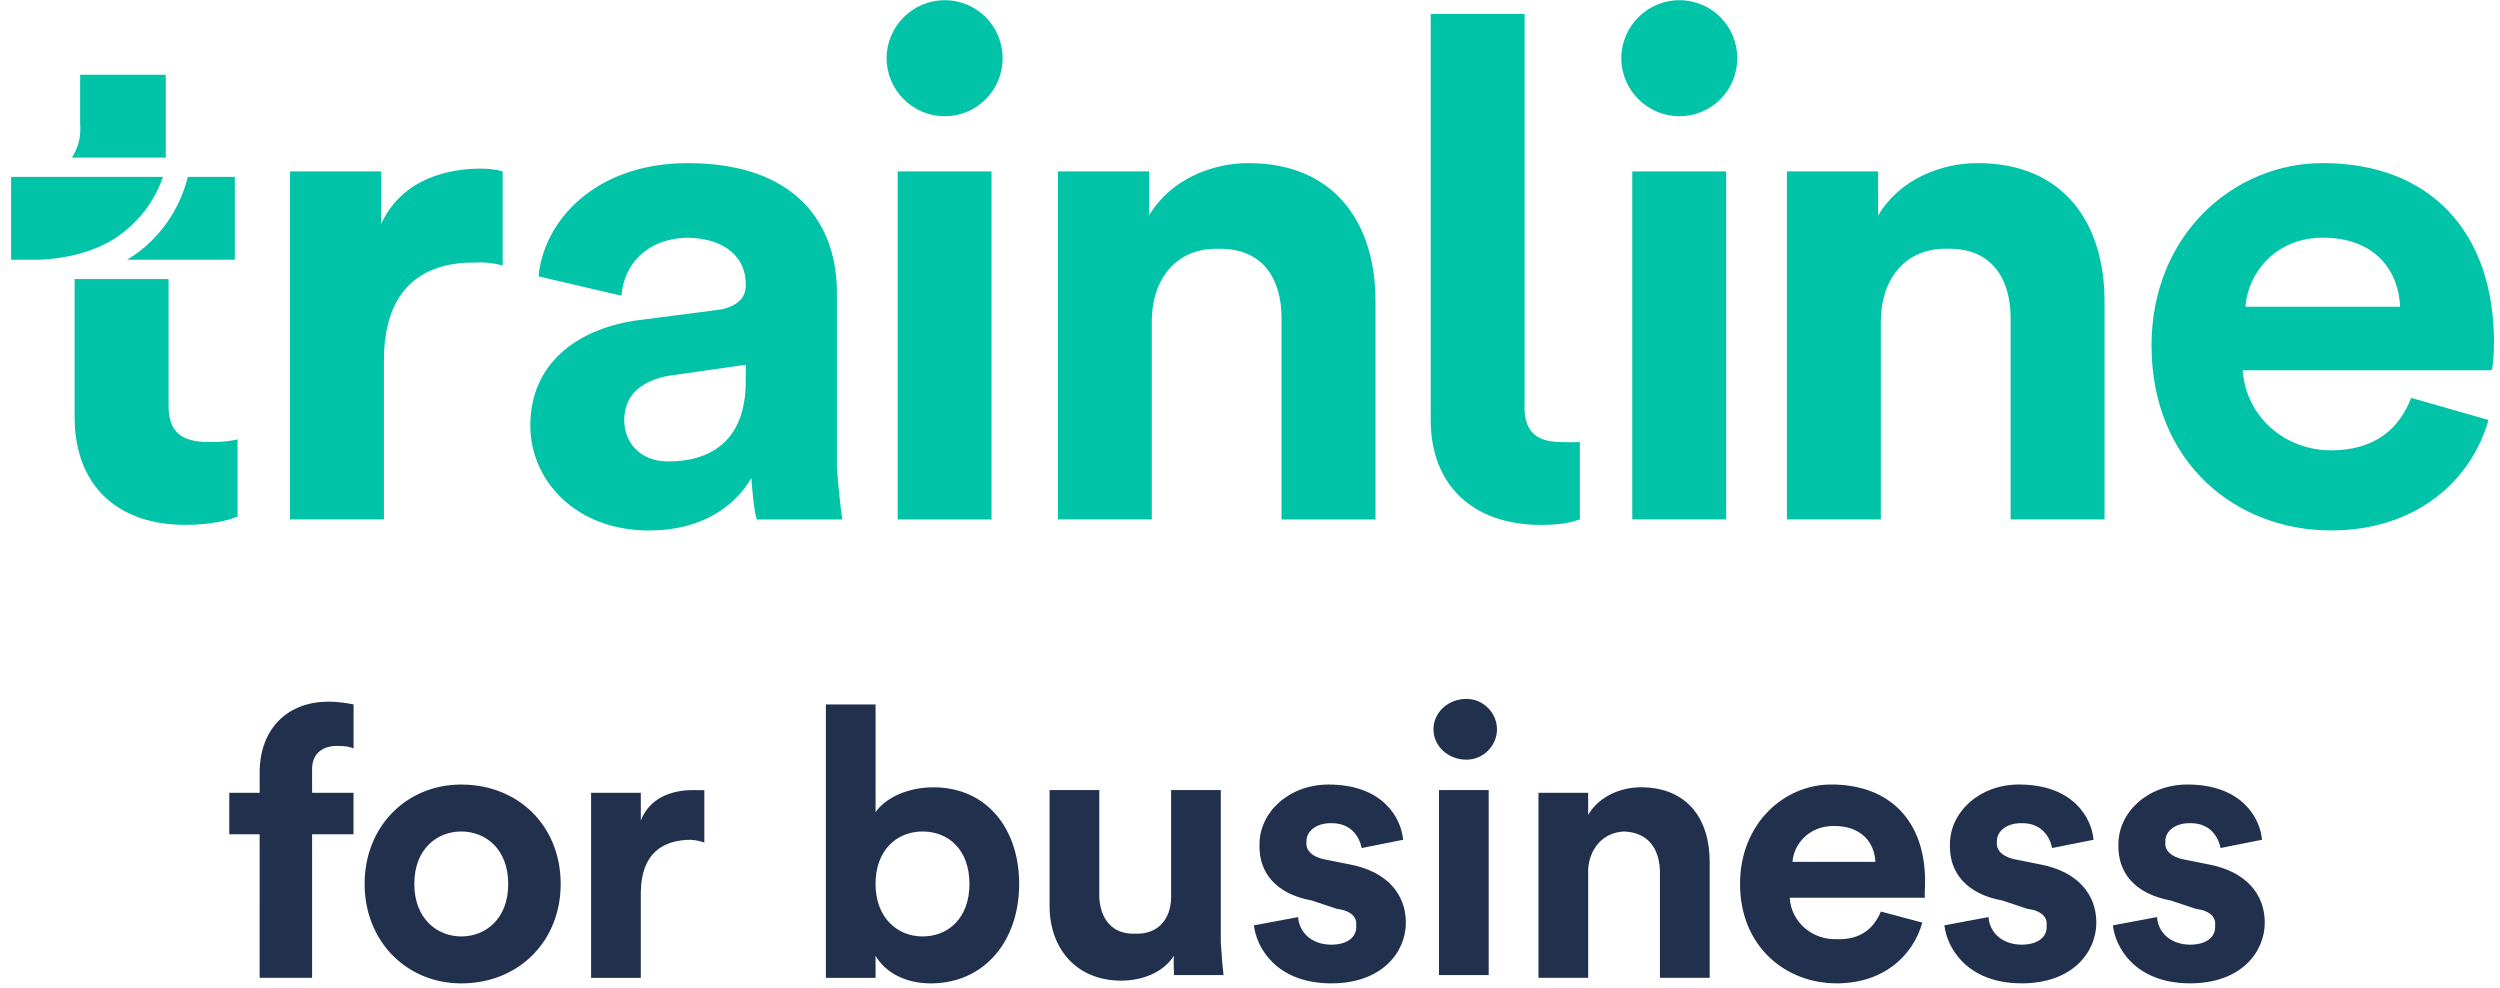 <svg width="124" height="49" viewBox="0 0 124 49" xmlns="http://www.w3.org/2000/svg"><g fill="none" fill-rule="evenodd"><path d="M16.715 36.995c.445 0 .69.057.822.137V34.94c-.207-.043-.716-.137-1.233-.137-2.066 0-3.386 1.35-3.425 3.425v1.096h-1.507v2.055h1.506V48.5h2.602V41.38h2.055v-2.056h-2.055v-1.096c-.038-.99.698-1.232 1.233-1.233zm6.165 9.452c-1.21 0-2.33-.892-2.33-2.603 0-1.73 1.12-2.602 2.33-2.602s2.328.873 2.328 2.602c0 1.73-1.117 2.603-2.328 2.603zm0-7.534c-2.703 0-4.795 2.06-4.795 4.93 0 2.854 2.092 4.933 4.795 4.933 2.84 0 4.93-2.08 4.93-4.932 0-2.872-2.09-4.93-4.93-4.93zm12.055.274c-.188.02-.375 0-.548 0-.82 0-2.092.225-2.603 1.507v-1.37h-2.466v9.178h2.466v-4.247c.024-1.97 1.13-2.59 2.466-2.602.16.013.404.032.685.137v-2.603zm8.493 9.315v-1.096c.466.806 1.45 1.37 2.74 1.37 2.643 0 4.383-2.087 4.383-4.932 0-2.7-1.57-4.787-4.245-4.794-1.428.007-2.45.61-2.877 1.233V34.94h-2.466v13.562h2.466zm4.657-4.658c0 1.67-1.026 2.603-2.328 2.603-1.265 0-2.33-.95-2.33-2.603 0-1.688 1.065-2.602 2.33-2.602 1.302 0 2.328.914 2.328 2.602zm10.138 4.52h2.465c-.038-.287-.095-.923-.137-1.643v-7.533h-2.464v5.342c-.02 1.077-.667 1.825-1.78 1.78-1.187.045-1.72-.778-1.782-1.78v-5.343h-2.466v5.753c0 2.07 1.293 3.7 3.562 3.7.98 0 2.065-.375 2.603-1.234-.025.372.013.802 0 .96zm3.972-2.465c.114 1.062 1.085 2.876 3.836 2.876 2.52 0 3.7-1.55 3.7-3.014 0-1.407-.933-2.522-2.74-2.877l-1.37-.274c-.514-.126-.856-.41-.822-.82-.034-.572.5-.97 1.233-.96.998-.01 1.398.69 1.508 1.233l2.055-.41c-.092-1.06-.986-2.74-3.7-2.74-1.966 0-3.45 1.38-3.424 3.014-.027 1.332.79 2.41 2.602 2.74l1.233.41c.723.09 1.008.43.96.822.048.514-.35.95-1.234.958-1.057-.01-1.61-.69-1.643-1.37l-2.192.41zm11.644 2.465v-9.178h-2.466v9.178h2.465zM71.1 36.173c0 .827.71 1.507 1.643 1.507.816 0 1.507-.68 1.507-1.507 0-.827-.69-1.507-1.507-1.507-.933 0-1.643.68-1.643 1.507zm7.67 6.986c.05-1.022.694-1.864 1.782-1.918 1.22.054 1.73.86 1.78 1.917V48.5H84.8v-5.754c0-2.07-1.06-3.698-3.424-3.698-.945 0-2.06.43-2.603 1.37v-1.096h-2.465v9.178h2.466V43.16zm10.138-.412c.056-.826.766-1.78 2.055-1.78 1.42 0 2.017.88 2.055 1.78h-4.11zm4.384 2.466c-.344.822-.988 1.408-2.192 1.37-1.218.038-2.26-.85-2.33-2.055h6.714c-.038-.062 0-.44 0-.823 0-2.96-1.723-4.794-4.658-4.794-2.325 0-4.52 1.927-4.52 4.93 0 3.1 2.25 4.933 4.794 4.933 2.302 0 3.778-1.342 4.247-3.014l-2.055-.548zm3.15.685c.115 1.062 1.085 2.876 3.836 2.876 2.52 0 3.7-1.55 3.7-3.014 0-1.407-.933-2.522-2.74-2.877l-1.37-.274c-.515-.126-.857-.41-.823-.82-.034-.572.5-.97 1.233-.96.997-.01 1.397.69 1.507 1.233l2.055-.41c-.09-1.06-.986-2.74-3.7-2.74-1.966 0-3.45 1.38-3.424 3.014-.026 1.332.792 2.41 2.603 2.74l1.232.41c.723.09 1.01.43.96.822.05.514-.35.95-1.234.958-1.058-.01-1.61-.69-1.644-1.37l-2.192.41zm8.357 0c.113 1.062 1.083 2.876 3.834 2.876 2.52 0 3.7-1.55 3.7-3.014 0-1.407-.933-2.522-2.74-2.877l-1.37-.274c-.514-.126-.857-.41-.822-.82-.035-.572.498-.97 1.232-.96.997-.01 1.397.69 1.507 1.233l2.056-.41c-.09-1.06-.985-2.74-3.7-2.74-1.966 0-3.45 1.38-3.423 3.014-.027 1.332.79 2.41 2.603 2.74l1.232.41c.723.09 1.01.43.96.822.05.514-.35.95-1.234.958-1.057-.01-1.61-.69-1.643-1.37l-2.19.41z" fill="#21314D"/><path d="M119.046 15.214c-.07-1.73-1.186-3.425-3.836-3.425-2.406 0-3.732 1.835-3.836 3.424h7.672zm4.383 5.616c-.847 3-3.58 5.48-7.81 5.48-4.736 0-8.903-3.386-8.903-9.178 0-5.48 4.063-9.042 8.493-9.042 5.306 0 8.493 3.386 8.493 8.905 0 .66-.07 1.357-.137 1.37h-12.33c.174 2.325 2.1 3.966 4.385 3.972 2.2-.006 3.39-1.088 3.974-2.603l3.835 1.096zM93.29 15.9c.01-2.036 1.202-3.61 3.287-3.563 2.194-.048 3.14 1.457 3.15 3.425v10h4.658V14.94c0-3.806-1.965-6.85-6.302-6.85-1.804 0-3.874.805-4.93 2.603V8.5h-4.522v17.262h4.658V15.9zm-12.33-7.4h4.658v17.262h-4.657V8.502zM83.293.01c1.614 0 2.876 1.298 2.876 2.877 0 1.58-1.262 2.877-2.876 2.877-1.58 0-2.877-1.298-2.877-2.877 0-1.58 1.298-2.877 2.877-2.877zm-26.165 15.89c.01-2.034 1.202-3.61 3.287-3.56 2.194-.05 3.142 1.456 3.15 3.424v10h4.66V14.94c0-3.806-1.966-6.85-6.303-6.85-1.802 0-3.873.805-4.93 2.603V8.5h-4.52v17.262h4.657V15.9zM44.524 8.502h4.657v17.262h-4.656V8.502zM46.854.01c1.612 0 2.875 1.298 2.875 2.877 0 1.58-1.264 2.877-2.877 2.877-1.58 0-2.877-1.298-2.877-2.877 0-1.58 1.298-2.877 2.877-2.877zm-13.7 22.877c-1.456 0-2.192-.987-2.192-2.055 0-1.294.946-1.964 2.192-2.192l3.835-.548v.822c0 3.02-1.823 3.973-3.836 3.973zm-6.85-1.78c0 2.722 2.246 5.205 5.89 5.205 2.605 0 4.255-1.19 5.07-2.603.063.714.133 1.658.273 2.055h4.247c-.105-.537-.21-1.76-.274-2.603v-8.494c.063-3.5-1.973-6.576-7.397-6.576-4.685 0-7.178 2.972-7.398 5.617l4.11.96c.112-1.54 1.236-2.835 3.288-2.878 1.95.042 2.897 1.056 2.876 2.328.02.546-.296 1.036-1.233 1.233l-4.247.55c-2.924.444-5.206 2.157-5.206 5.204zm-1.37-7.946c-.527-.13-.984-.166-1.37-.138-2.427-.028-4.502 1.13-4.52 4.795v7.945h-4.658V8.502h4.52v2.602c1.07-2.32 3.462-2.74 4.933-2.74.39 0 .743.035 1.094.137v4.66zM11.647 8.774v4.11H6.304c.48-.29.915-.632 1.233-.96.868-.875 1.466-1.915 1.78-3.15h2.33zm-9.727 4.11H.55v-4.11h7.535c-.46 1.276-1.23 2.276-2.33 3.014-1.017.657-2.332 1.038-3.835 1.095zm8.494 9.04c.495.015 1.124-.054 1.37-.136v3.835c-.42.168-1.26.41-2.603.41-3.38 0-5.48-1.978-5.48-5.342v-6.85h4.66v6.165c-.04 1.447.66 1.932 2.054 1.918zM8.222 7.816V3.708H3.975v2.465c.053.595-.1 1.183-.41 1.644H8.22zm70.138 14.11c-.247.004-.527.02-.822 0-1.29.02-1.986-.466-1.918-1.917V.693h-4.657V20.83c0 3.23 2.086 5.206 5.48 5.206.802 0 1.45-.098 1.917-.274v-3.836z" fill="#01C3A7"/></g></svg>
